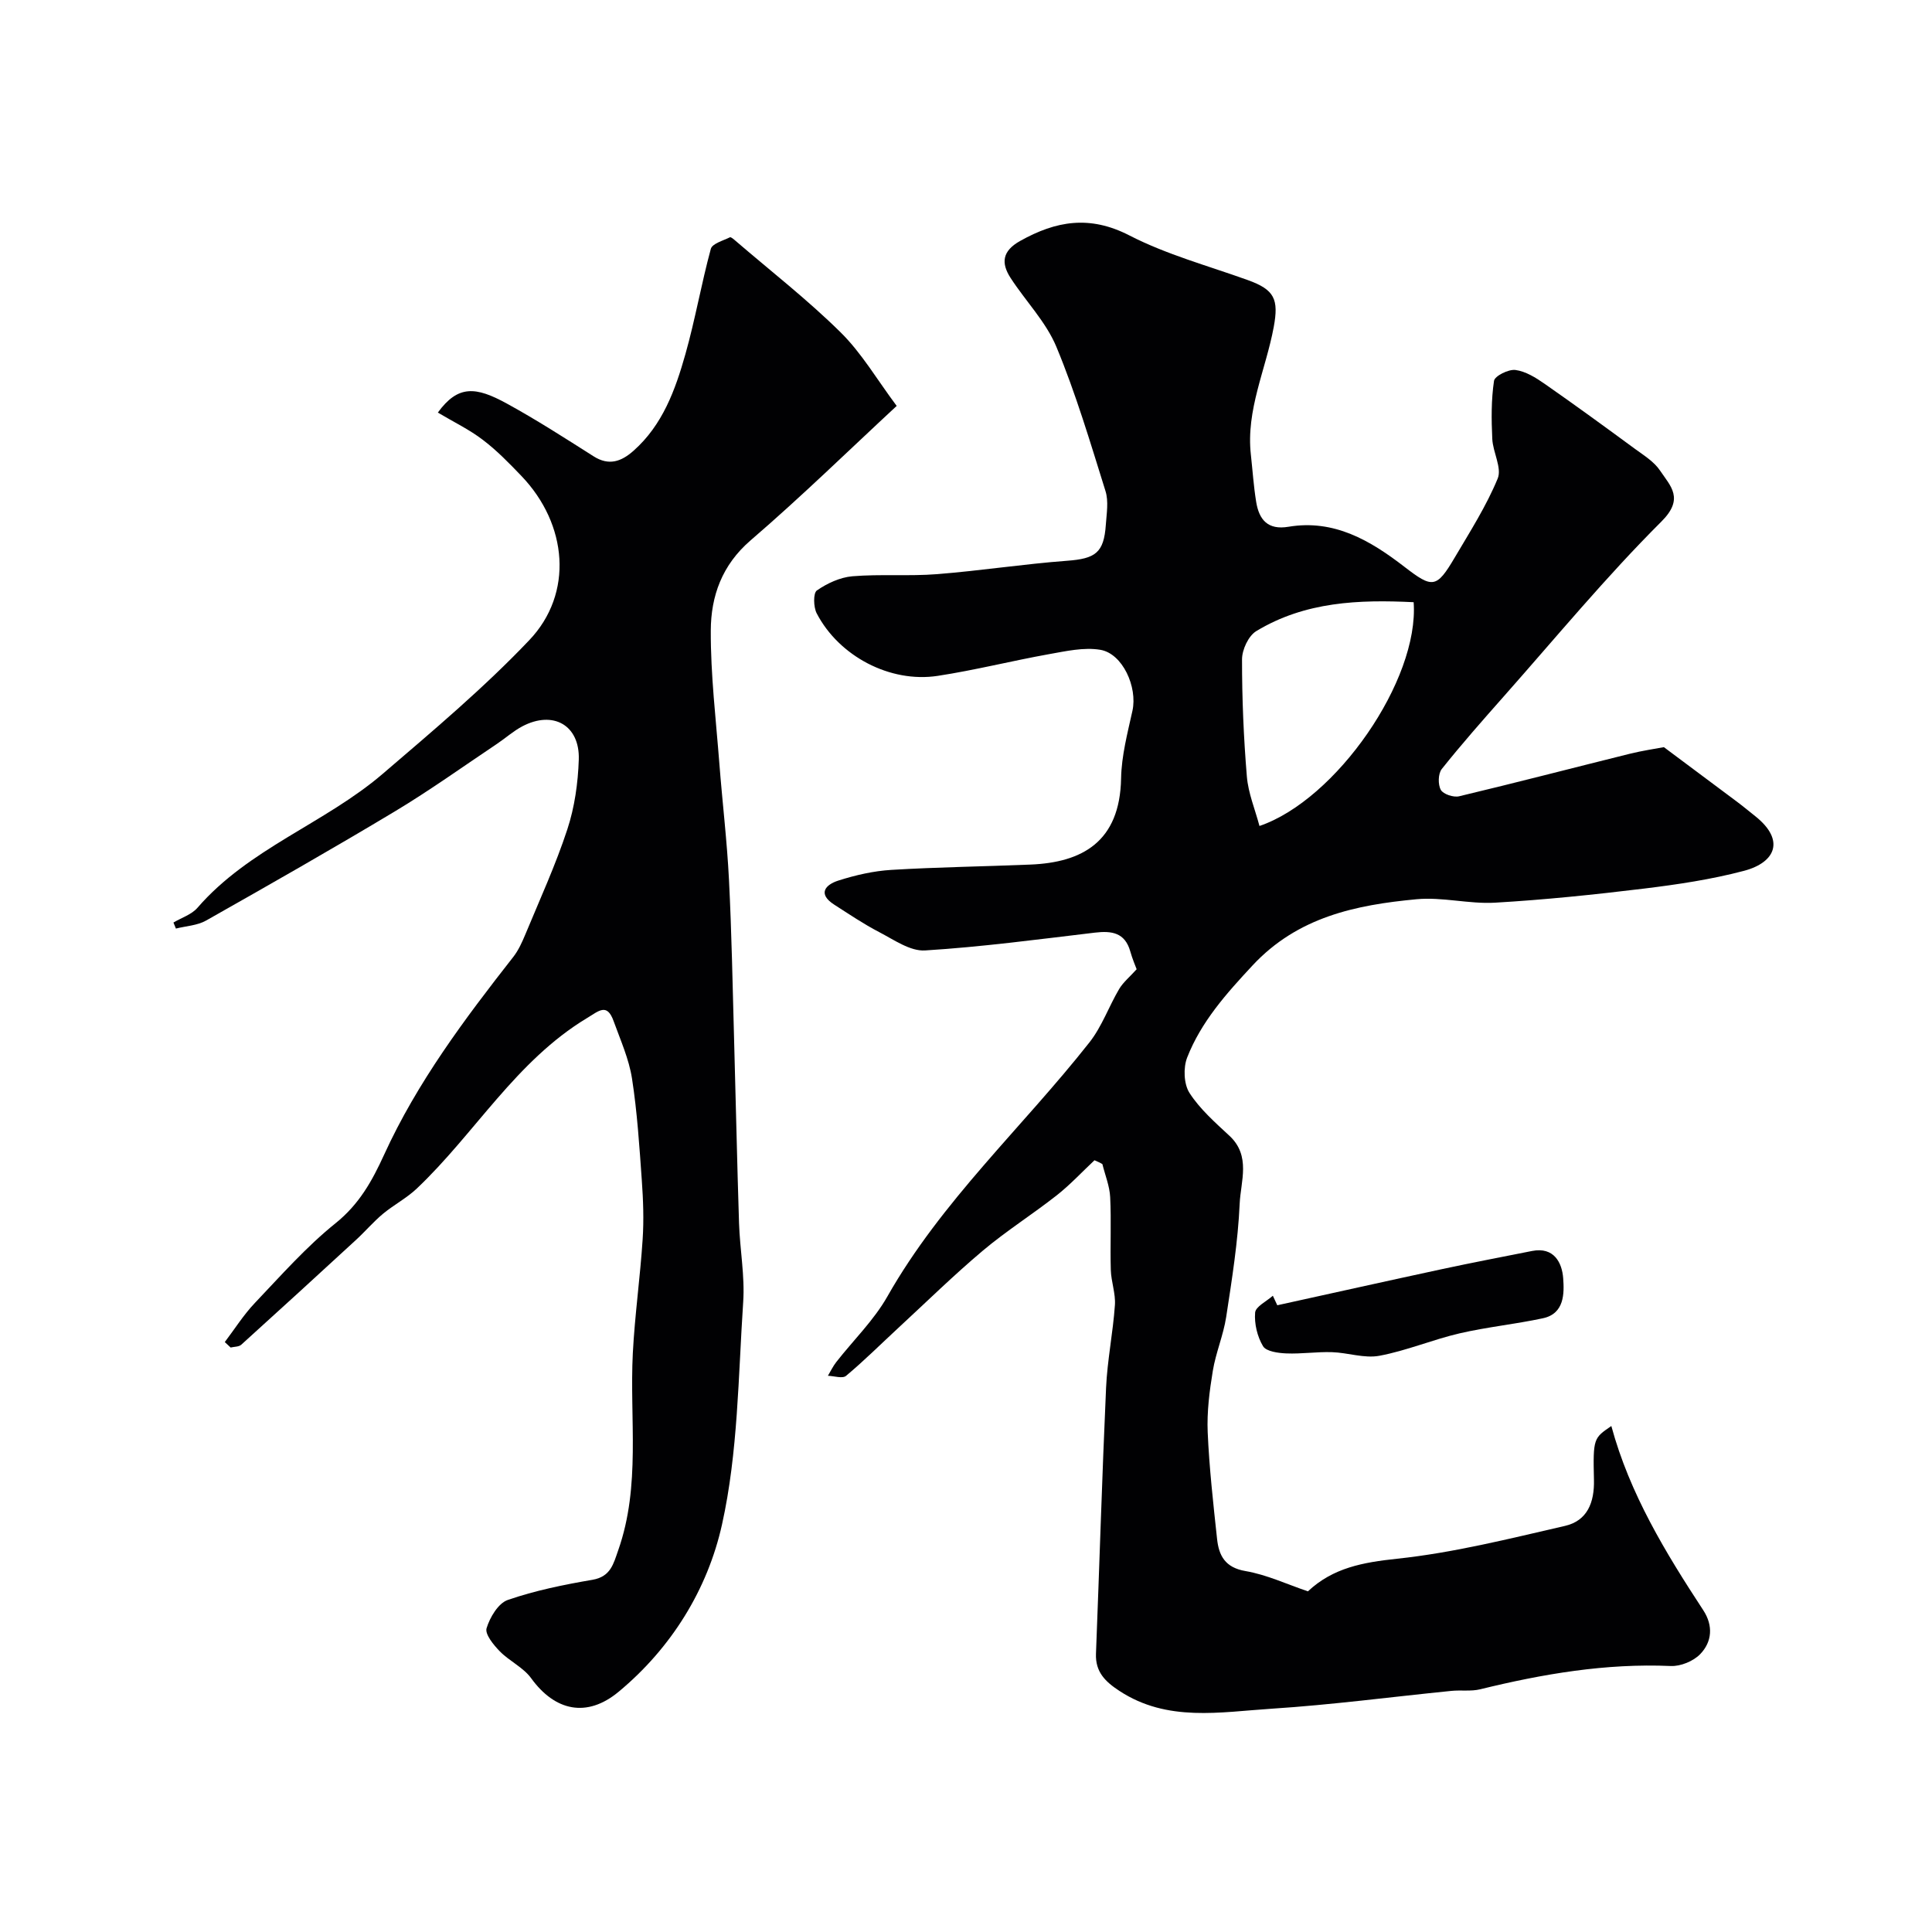 <svg enable-background="new 0 0 400 400" viewBox="0 0 400 400" xmlns="http://www.w3.org/2000/svg"><g fill="#010103"><path d="m226.6 240.22c-2.6 2.44-5.04 5.08-7.83 7.27-5 3.93-10.42 7.35-15.28 11.44-6.03 5.08-11.67 10.61-17.47 15.97-3.61 3.33-7.09 6.81-10.86 9.96-.73.61-2.47.02-3.75-.02.57-.95 1.05-1.97 1.73-2.84 3.54-4.53 7.79-8.65 10.59-13.59 11.2-19.76 27.97-35.01 41.83-52.6 2.57-3.26 4-7.4 6.14-11.03.83-1.4 2.17-2.49 3.63-4.11-.23-.62-.88-2.13-1.32-3.7-1.1-3.89-3.84-4.29-7.31-3.88-11.71 1.39-23.42 2.96-35.18 3.69-3.09.19-6.45-2.22-9.5-3.8-3.22-1.67-6.24-3.72-9.3-5.68-3.53-2.27-1.79-4.15.86-4.99 3.55-1.13 7.28-1.99 10.98-2.21 9.59-.58 19.2-.7 28.8-1.1 10.64-.44 18.51-4.66 18.75-17.86.09-4.68 1.33-9.36 2.35-13.98 1.08-4.89-2.02-11.87-6.68-12.63-3.4-.56-7.11.29-10.61.91-7.69 1.38-15.3 3.31-23.02 4.49-9.86 1.51-20.44-4.06-25.06-12.94-.68-1.3-.74-4.2.03-4.74 2.13-1.48 4.81-2.72 7.36-2.94 5.82-.48 11.73.02 17.55-.44 8.99-.71 17.92-2.1 26.91-2.77 5.85-.44 7.61-1.63 8.01-7.46.16-2.32.6-4.84-.07-6.97-3.14-10.04-6.14-20.18-10.17-29.87-2.15-5.16-6.36-9.45-9.47-14.24-2.01-3.1-1.76-5.58 1.96-7.67 7.45-4.17 14.42-5.37 22.62-1.15 7.72 3.97 16.3 6.29 24.53 9.25 5.53 1.99 6.43 3.95 5.36 9.73-1.63 8.8-5.77 17.16-4.73 26.43.36 3.26.57 6.54 1.1 9.77.6 3.69 2.41 5.86 6.69 5.14 9.43-1.58 16.93 2.84 23.96 8.26 5.87 4.53 6.67 4.53 10.47-1.91 3.15-5.34 6.53-10.64 8.88-16.33.91-2.2-.99-5.43-1.12-8.21-.19-4.01-.23-8.08.36-12.02.15-1.01 3.01-2.44 4.44-2.25 2.12.28 4.23 1.6 6.06 2.88 6.3 4.39 12.5 8.91 18.69 13.46 1.85 1.35 3.96 2.65 5.18 4.48 2.18 3.25 5.08 5.79.28 10.57-11.47 11.44-21.83 24-32.59 36.15-4.38 4.95-8.76 9.91-12.88 15.08-.76.96-.81 3.22-.19 4.32.51.9 2.64 1.6 3.79 1.32 11.79-2.81 23.53-5.87 35.29-8.79 2.67-.66 5.4-1.06 7.1-1.38 5.48 4.09 10.3 7.68 15.11 11.28 1.31.98 2.56 2.02 3.84 3.04 6.22 4.97 4.14 9.57-2.38 11.29-6.74 1.78-13.72 2.82-20.66 3.67-10.26 1.25-20.56 2.32-30.87 2.92-5.39.31-10.92-1.22-16.27-.71-12.56 1.18-24.58 3.66-33.93 13.7-5.44 5.84-10.64 11.66-13.54 19.07-.83 2.12-.7 5.49.48 7.33 2.16 3.35 5.3 6.11 8.27 8.87 4.49 4.17 2.33 9.42 2.12 14.07-.35 7.84-1.6 15.66-2.79 23.44-.58 3.77-2.15 7.39-2.77 11.16-.69 4.19-1.24 8.49-1.06 12.71.32 7.37 1.15 14.73 1.94 22.08.37 3.45 1.65 5.94 5.88 6.66 4.42.76 8.63 2.75 12.93 4.2 5.21-4.89 11.41-6 18.45-6.75 11.71-1.24 23.26-4.15 34.78-6.8 4.6-1.06 6.11-4.83 5.99-9.56-.21-8.62-.04-8.62 3.6-11.12 3.81 14.06 11.22 26.21 19.04 38.15 2.08 3.18 1.82 6.53-.64 9.08-1.41 1.46-4.06 2.55-6.09 2.46-13.45-.59-26.5 1.64-39.47 4.82-1.89.46-3.97.13-5.95.33-12.41 1.24-24.79 2.89-37.22 3.69-10.63.68-21.58 2.83-31.51-3.68-2.92-1.91-5.01-3.92-4.86-7.71.72-18.35 1.26-36.71 2.09-55.06.26-5.72 1.43-11.39 1.83-17.11.17-2.39-.78-4.85-.85-7.28-.15-5.02.12-10.05-.13-15.06-.11-2.3-1.05-4.57-1.61-6.85-.5-.31-1.07-.56-1.64-.8zm34.16-69.21c15.86-5.4 33.09-30.19 31.92-46.33-11.31-.56-22.47-.14-32.59 5.99-1.61.98-2.94 3.84-2.94 5.83-.01 8.1.33 16.21 1 24.28.29 3.45 1.7 6.8 2.61 10.23z"/><path d="m90.65 85.42c4.17-5.73 7.83-5.41 14.28-1.87 6.14 3.36 12.05 7.17 17.96 10.92 3.21 2.04 5.77 1.07 8.27-1.14 6.04-5.35 8.66-12.62 10.75-20.02 2.03-7.19 3.3-14.58 5.26-21.79.3-1.09 2.54-1.69 3.95-2.39.22-.11.83.44 1.19.75 7.29 6.27 14.92 12.2 21.74 18.94 4.38 4.32 7.57 9.84 11.6 15.22-9.81 9.09-19.73 18.79-30.24 27.83-5.95 5.12-8.22 11.57-8.25 18.67-.04 9.19 1.07 18.4 1.78 27.59.62 8.02 1.59 16.03 1.99 24.06.55 10.92.75 21.86 1.05 32.79.36 12.76.62 25.53 1.03 38.29.18 5.44 1.22 10.91.86 16.29-1.03 15.42-1.06 31.13-4.39 46.09-2.97 13.36-10.44 25.52-21.41 34.62-6.56 5.44-13.17 4-18.1-2.81-1.63-2.25-4.51-3.54-6.5-5.58-1.29-1.32-3.1-3.54-2.73-4.77.68-2.25 2.42-5.18 4.4-5.86 5.65-1.95 11.6-3.16 17.52-4.17 3.79-.65 4.35-3.32 5.34-6.13 4.7-13.35 2.32-27.19 3.02-40.82.41-7.85 1.52-15.66 2.03-23.51.27-4.06.12-8.17-.17-12.24-.5-7.04-.95-14.12-2.03-21.08-.63-4.06-2.39-7.96-3.8-11.87-1.38-3.85-3.05-2.13-5.55-.63-14.69 8.87-23.15 23.85-35.2 35.27-2.11 2-4.79 3.39-7.04 5.26-1.96 1.64-3.64 3.62-5.52 5.35-7.9 7.27-15.83 14.53-23.79 21.73-.5.45-1.45.4-2.2.58-.4-.38-.8-.75-1.21-1.13 2.06-2.72 3.9-5.65 6.24-8.11 5.39-5.67 10.63-11.62 16.69-16.49 4.9-3.94 7.57-8.74 10.07-14.22 6.83-14.95 16.64-28.05 26.73-40.92 1.07-1.37 1.82-3.04 2.5-4.67 2.99-7.21 6.26-14.34 8.69-21.74 1.51-4.59 2.21-9.59 2.37-14.43.24-7.15-5.32-10.26-11.69-6.9-1.86.98-3.46 2.43-5.22 3.61-7.01 4.69-13.88 9.62-21.1 13.96-12.92 7.76-26.03 15.22-39.15 22.64-1.82 1.03-4.15 1.13-6.25 1.66-.17-.42-.34-.84-.51-1.25 1.68-1 3.76-1.65 4.97-3.05 10.63-12.28 26.36-17.46 38.36-27.74 10.4-8.91 20.94-17.78 30.35-27.68 9.2-9.68 7.93-24-1.63-33.98-2.52-2.63-5.09-5.28-7.98-7.47-2.76-2.12-6-3.68-9.33-5.66z"/><path d="m264.45 270.24c11.38-2.5 22.75-5.04 34.14-7.49 6.19-1.33 12.4-2.52 18.61-3.75 4.55-.9 6.21 2.46 6.44 5.64.23 3.1.29 7.33-4.19 8.29-5.72 1.23-11.58 1.81-17.27 3.13-5.59 1.3-10.97 3.59-16.6 4.64-3.12.58-6.53-.65-9.82-.75-3.14-.1-6.3.39-9.44.26-1.68-.07-4.16-.4-4.82-1.49-1.19-1.98-1.83-4.66-1.64-6.96.1-1.25 2.37-2.33 3.67-3.49.32.66.62 1.32.92 1.97z"/></g></svg>